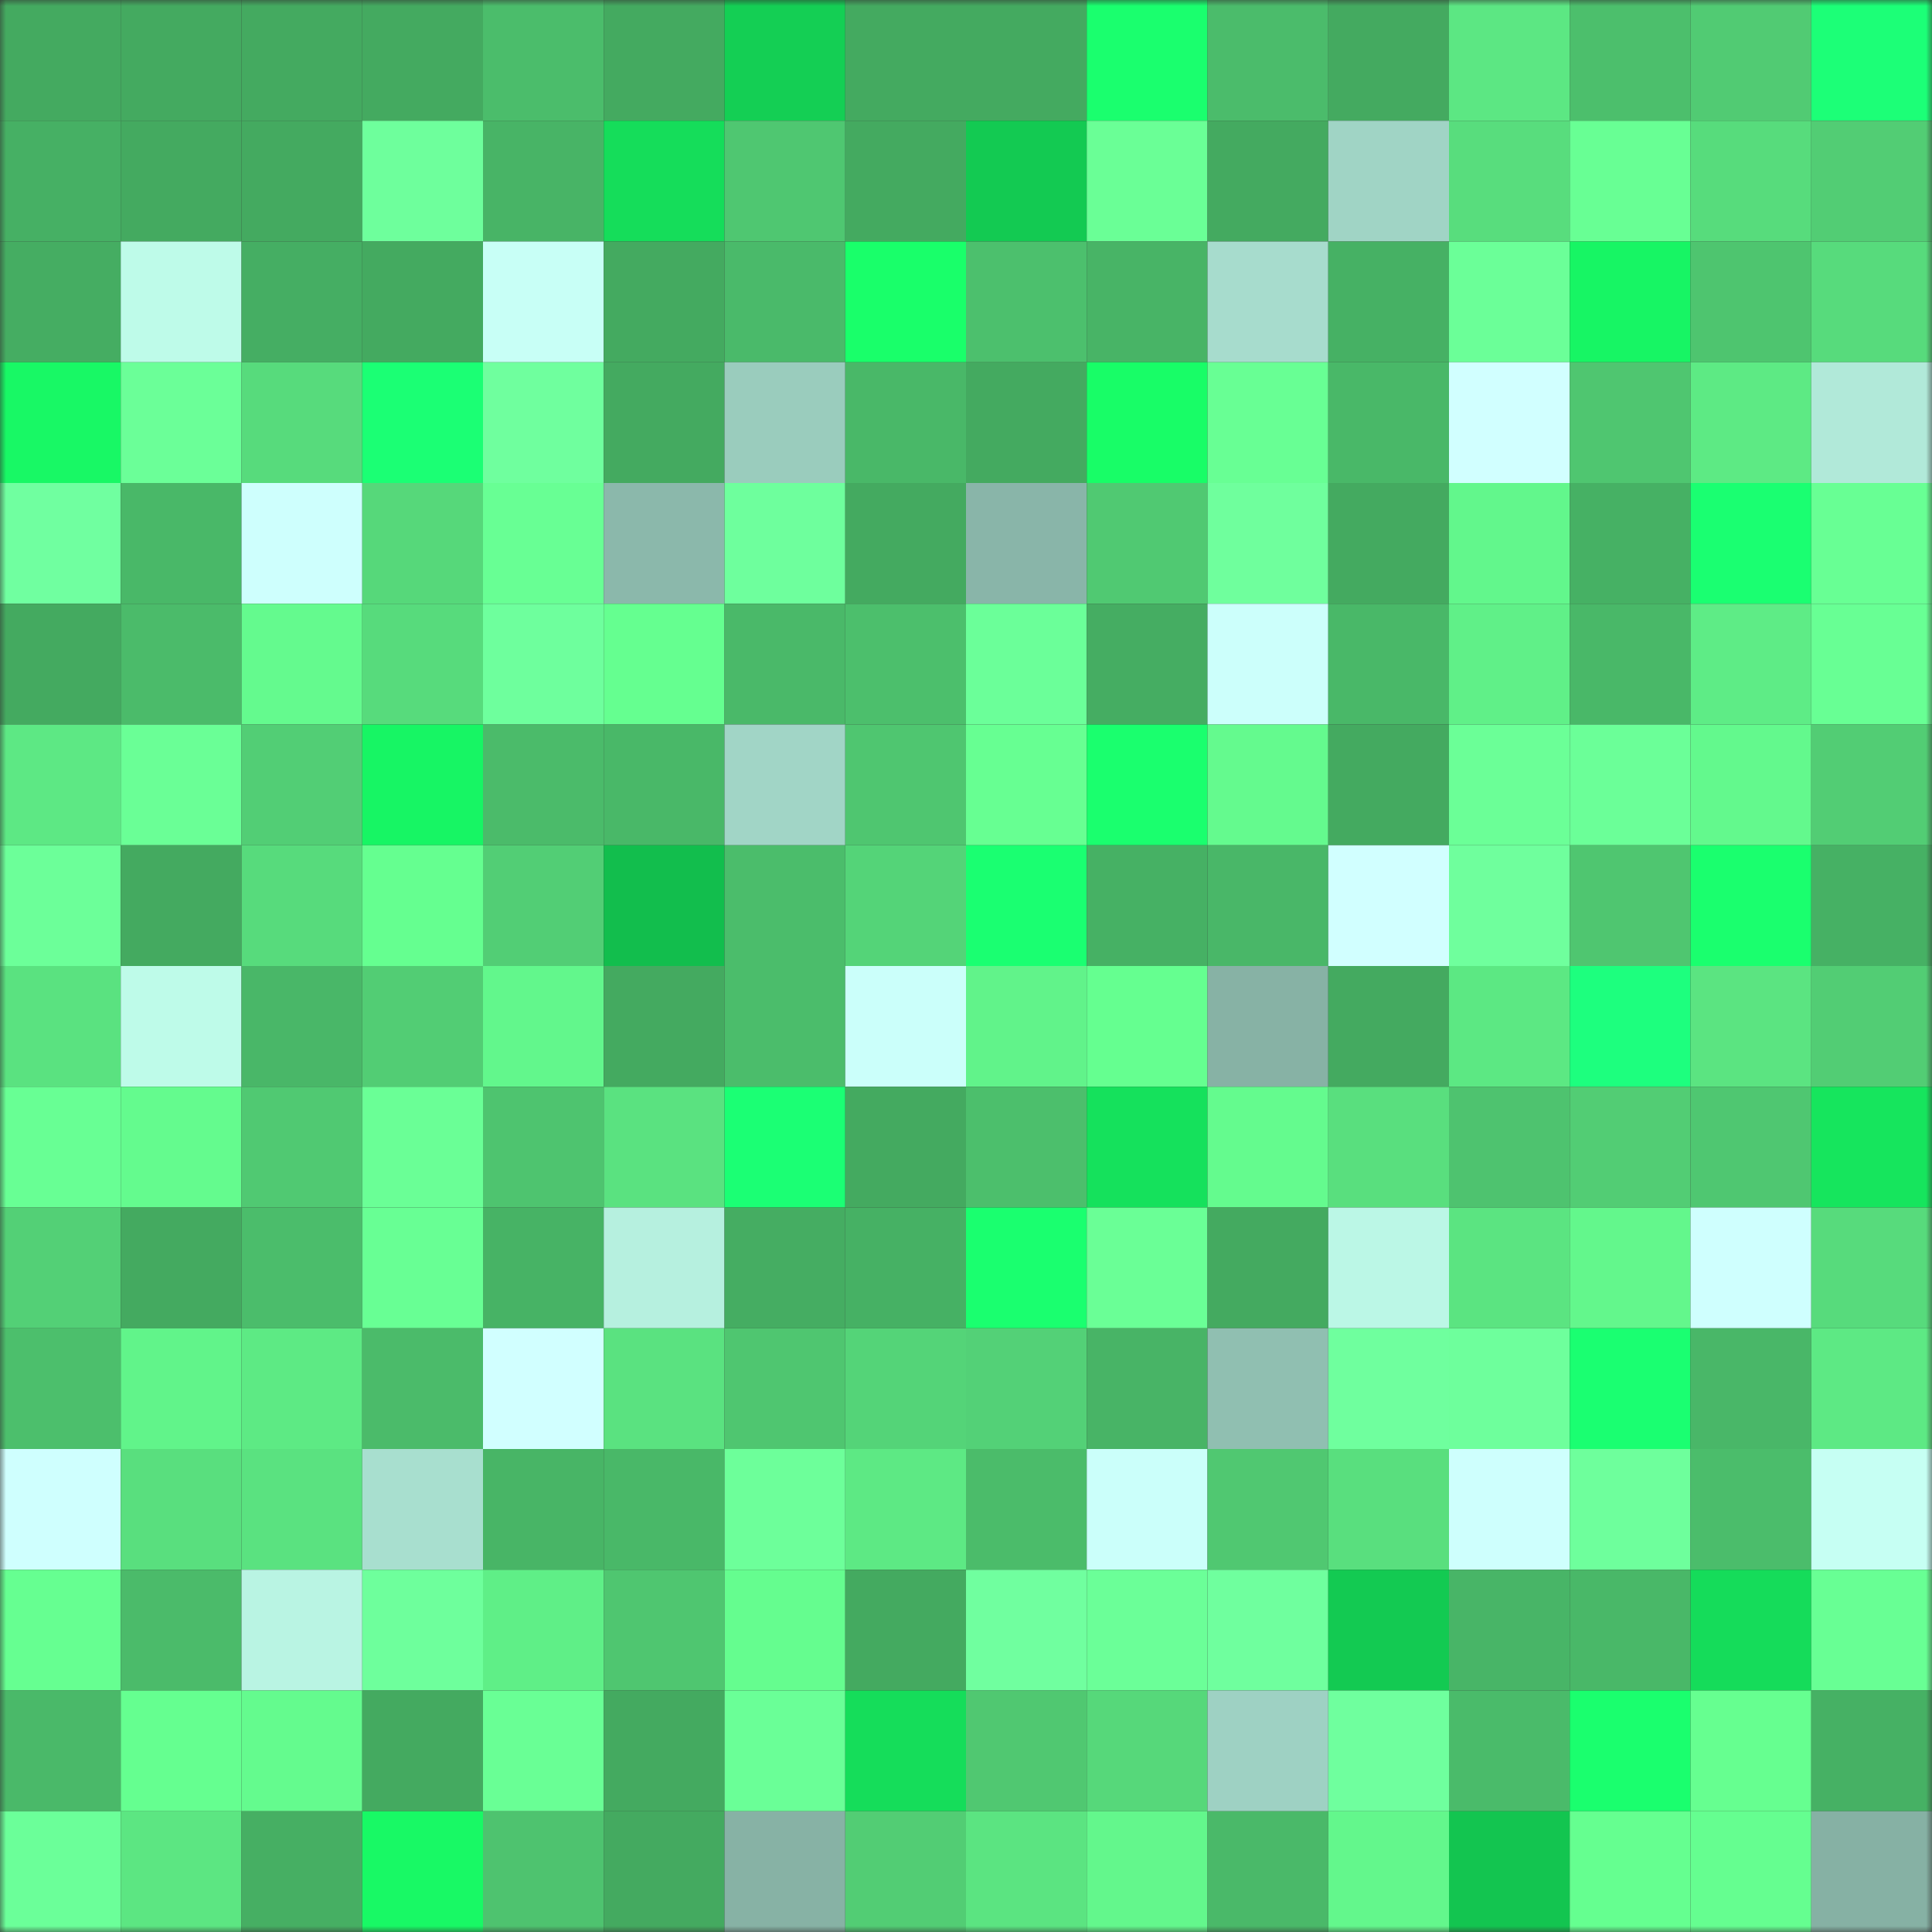 <svg viewBox="0 0 160 160" fill="none" role="img" xmlns="http://www.w3.org/2000/svg" width="240" height="240" name="lens%2Cgoatofdefi.lens"><rect x="0" y="0" width="160" height="160" fill="#333333" stroke="none"/><mask id="1725637608" mask-type="alpha" maskUnits="userSpaceOnUse" x="0" y="0" width="160" height="160"><rect width="160" height="160" fill="#FFFFFF"></rect></mask><g mask="url(#1725637608)"><rect x="0" y="0" width="10" height="10" fill="#44aa60"></rect><rect x="10" y="0" width="10" height="10" fill="#44aa60"></rect><rect x="20" y="0" width="10" height="10" fill="#44aa60"></rect><rect x="30" y="0" width="10" height="10" fill="#44aa60"></rect><rect x="40" y="0" width="10" height="10" fill="#4bbd6b"></rect><rect x="50" y="0" width="10" height="10" fill="#44aa60"></rect><rect x="60" y="0" width="10" height="10" fill="#14cf54"></rect><rect x="70" y="0" width="10" height="10" fill="#44aa60"></rect><rect x="80" y="0" width="10" height="10" fill="#44aa60"></rect><rect x="90" y="0" width="10" height="10" fill="#1aff6e"></rect><rect x="100" y="0" width="10" height="10" fill="#4bbc6b"></rect><rect x="110" y="0" width="10" height="10" fill="#44aa60"></rect><rect x="120" y="0" width="10" height="10" fill="#5ce783"></rect><rect x="130" y="0" width="10" height="10" fill="#4cbf6c"></rect><rect x="140" y="0" width="10" height="10" fill="#51cb73"></rect><rect x="150" y="0" width="10" height="10" fill="#1cff77"></rect><rect x="0" y="10" width="10" height="10" fill="#46b064"></rect><rect x="10" y="10" width="10" height="10" fill="#44aa60"></rect><rect x="20" y="10" width="10" height="10" fill="#44aa60"></rect><rect x="30" y="10" width="10" height="10" fill="#6eff9c"></rect><rect x="40" y="10" width="10" height="10" fill="#48b466"></rect><rect x="50" y="10" width="10" height="10" fill="#15dd5a"></rect><rect x="60" y="10" width="10" height="10" fill="#4fc771"></rect><rect x="70" y="10" width="10" height="10" fill="#44aa60"></rect><rect x="80" y="10" width="10" height="10" fill="#13ca52"></rect><rect x="90" y="10" width="10" height="10" fill="#6aff96"></rect><rect x="100" y="10" width="10" height="10" fill="#44aa60"></rect><rect x="110" y="10" width="10" height="10" fill="#a0d4c5"></rect><rect x="120" y="10" width="10" height="10" fill="#58dd7d"></rect><rect x="130" y="10" width="10" height="10" fill="#68ff94"></rect><rect x="140" y="10" width="10" height="10" fill="#57dc7c"></rect><rect x="150" y="10" width="10" height="10" fill="#52cd74"></rect><rect x="0" y="20" width="10" height="10" fill="#45ad62"></rect><rect x="10" y="20" width="10" height="10" fill="#befbe9"></rect><rect x="20" y="20" width="10" height="10" fill="#45ae63"></rect><rect x="30" y="20" width="10" height="10" fill="#44aa60"></rect><rect x="40" y="20" width="10" height="10" fill="#c8fff6"></rect><rect x="50" y="20" width="10" height="10" fill="#44aa60"></rect><rect x="60" y="20" width="10" height="10" fill="#4aba6a"></rect><rect x="70" y="20" width="10" height="10" fill="#19ff6a"></rect><rect x="80" y="20" width="10" height="10" fill="#4cc06d"></rect><rect x="90" y="20" width="10" height="10" fill="#48b466"></rect><rect x="100" y="20" width="10" height="10" fill="#a7dccd"></rect><rect x="110" y="20" width="10" height="10" fill="#46b164"></rect><rect x="120" y="20" width="10" height="10" fill="#6bff98"></rect><rect x="130" y="20" width="10" height="10" fill="#17f564"></rect><rect x="140" y="20" width="10" height="10" fill="#4ec56f"></rect><rect x="150" y="20" width="10" height="10" fill="#57db7c"></rect><rect x="0" y="30" width="10" height="10" fill="#18f865"></rect><rect x="10" y="30" width="10" height="10" fill="#6bff98"></rect><rect x="20" y="30" width="10" height="10" fill="#57db7c"></rect><rect x="30" y="30" width="10" height="10" fill="#1bff74"></rect><rect x="40" y="30" width="10" height="10" fill="#6fff9e"></rect><rect x="50" y="30" width="10" height="10" fill="#44aa60"></rect><rect x="60" y="30" width="10" height="10" fill="#9accbd"></rect><rect x="70" y="30" width="10" height="10" fill="#49b868"></rect><rect x="80" y="30" width="10" height="10" fill="#44aa60"></rect><rect x="90" y="30" width="10" height="10" fill="#18fd67"></rect><rect x="100" y="30" width="10" height="10" fill="#68ff94"></rect><rect x="110" y="30" width="10" height="10" fill="#49b868"></rect><rect x="120" y="30" width="10" height="10" fill="#d1ffff"></rect><rect x="130" y="30" width="10" height="10" fill="#4fc670"></rect><rect x="140" y="30" width="10" height="10" fill="#5dea84"></rect><rect x="150" y="30" width="10" height="10" fill="#b1e9d9"></rect><rect x="0" y="40" width="10" height="10" fill="#70ffa0"></rect><rect x="10" y="40" width="10" height="10" fill="#49b868"></rect><rect x="20" y="40" width="10" height="10" fill="#cefffd"></rect><rect x="30" y="40" width="10" height="10" fill="#56d87a"></rect><rect x="40" y="40" width="10" height="10" fill="#68ff94"></rect><rect x="50" y="40" width="10" height="10" fill="#8bb8ab"></rect><rect x="60" y="40" width="10" height="10" fill="#6eff9d"></rect><rect x="70" y="40" width="10" height="10" fill="#44aa60"></rect><rect x="80" y="40" width="10" height="10" fill="#89b5a9"></rect><rect x="90" y="40" width="10" height="10" fill="#50c972"></rect><rect x="100" y="40" width="10" height="10" fill="#6fff9d"></rect><rect x="110" y="40" width="10" height="10" fill="#44aa60"></rect><rect x="120" y="40" width="10" height="10" fill="#62f78c"></rect><rect x="130" y="40" width="10" height="10" fill="#46b164"></rect><rect x="140" y="40" width="10" height="10" fill="#1aff71"></rect><rect x="150" y="40" width="10" height="10" fill="#68ff94"></rect><rect x="0" y="50" width="10" height="10" fill="#44aa60"></rect><rect x="10" y="50" width="10" height="10" fill="#4bbb6a"></rect><rect x="20" y="50" width="10" height="10" fill="#64fa8e"></rect><rect x="30" y="50" width="10" height="10" fill="#57db7c"></rect><rect x="40" y="50" width="10" height="10" fill="#6eff9d"></rect><rect x="50" y="50" width="10" height="10" fill="#65ff90"></rect><rect x="60" y="50" width="10" height="10" fill="#4ab969"></rect><rect x="70" y="50" width="10" height="10" fill="#4cbf6c"></rect><rect x="80" y="50" width="10" height="10" fill="#6bff99"></rect><rect x="90" y="50" width="10" height="10" fill="#45ad62"></rect><rect x="100" y="50" width="10" height="10" fill="#ccfffb"></rect><rect x="110" y="50" width="10" height="10" fill="#49b868"></rect><rect x="120" y="50" width="10" height="10" fill="#60f088"></rect><rect x="130" y="50" width="10" height="10" fill="#49b868"></rect><rect x="140" y="50" width="10" height="10" fill="#5eec86"></rect><rect x="150" y="50" width="10" height="10" fill="#68ff94"></rect><rect x="0" y="60" width="10" height="10" fill="#5de884"></rect><rect x="10" y="60" width="10" height="10" fill="#6aff96"></rect><rect x="20" y="60" width="10" height="10" fill="#52ce75"></rect><rect x="30" y="60" width="10" height="10" fill="#17f564"></rect><rect x="40" y="60" width="10" height="10" fill="#4bbb6a"></rect><rect x="50" y="60" width="10" height="10" fill="#49b868"></rect><rect x="60" y="60" width="10" height="10" fill="#a1d5c6"></rect><rect x="70" y="60" width="10" height="10" fill="#4fc670"></rect><rect x="80" y="60" width="10" height="10" fill="#67ff92"></rect><rect x="90" y="60" width="10" height="10" fill="#1aff6e"></rect><rect x="100" y="60" width="10" height="10" fill="#64fa8e"></rect><rect x="110" y="60" width="10" height="10" fill="#44aa60"></rect><rect x="120" y="60" width="10" height="10" fill="#6bff97"></rect><rect x="130" y="60" width="10" height="10" fill="#6bff98"></rect><rect x="140" y="60" width="10" height="10" fill="#63f98d"></rect><rect x="150" y="60" width="10" height="10" fill="#52cd74"></rect><rect x="0" y="70" width="10" height="10" fill="#6cff99"></rect><rect x="10" y="70" width="10" height="10" fill="#44aa60"></rect><rect x="20" y="70" width="10" height="10" fill="#57db7c"></rect><rect x="30" y="70" width="10" height="10" fill="#65ff90"></rect><rect x="40" y="70" width="10" height="10" fill="#52ce75"></rect><rect x="50" y="70" width="10" height="10" fill="#12be4d"></rect><rect x="60" y="70" width="10" height="10" fill="#4bbd6b"></rect><rect x="70" y="70" width="10" height="10" fill="#54d478"></rect><rect x="80" y="70" width="10" height="10" fill="#1aff71"></rect><rect x="90" y="70" width="10" height="10" fill="#46b164"></rect><rect x="100" y="70" width="10" height="10" fill="#49b768"></rect><rect x="110" y="70" width="10" height="10" fill="#d1ffff"></rect><rect x="120" y="70" width="10" height="10" fill="#6fff9d"></rect><rect x="130" y="70" width="10" height="10" fill="#4fc670"></rect><rect x="140" y="70" width="10" height="10" fill="#1aff6e"></rect><rect x="150" y="70" width="10" height="10" fill="#46b164"></rect><rect x="0" y="80" width="10" height="10" fill="#5ae280"></rect><rect x="10" y="80" width="10" height="10" fill="#befbe9"></rect><rect x="20" y="80" width="10" height="10" fill="#49b768"></rect><rect x="30" y="80" width="10" height="10" fill="#52cd74"></rect><rect x="40" y="80" width="10" height="10" fill="#62f78c"></rect><rect x="50" y="80" width="10" height="10" fill="#44aa60"></rect><rect x="60" y="80" width="10" height="10" fill="#4bbd6b"></rect><rect x="70" y="80" width="10" height="10" fill="#cbfffa"></rect><rect x="80" y="80" width="10" height="10" fill="#61f38a"></rect><rect x="90" y="80" width="10" height="10" fill="#65ff90"></rect><rect x="100" y="80" width="10" height="10" fill="#87b2a5"></rect><rect x="110" y="80" width="10" height="10" fill="#44aa60"></rect><rect x="120" y="80" width="10" height="10" fill="#5ce883"></rect><rect x="130" y="80" width="10" height="10" fill="#1dff7e"></rect><rect x="140" y="80" width="10" height="10" fill="#5be481"></rect><rect x="150" y="80" width="10" height="10" fill="#52cd74"></rect><rect x="0" y="90" width="10" height="10" fill="#68ff94"></rect><rect x="10" y="90" width="10" height="10" fill="#64fb8e"></rect><rect x="20" y="90" width="10" height="10" fill="#50c972"></rect><rect x="30" y="90" width="10" height="10" fill="#6aff96"></rect><rect x="40" y="90" width="10" height="10" fill="#4ec46f"></rect><rect x="50" y="90" width="10" height="10" fill="#5ae280"></rect><rect x="60" y="90" width="10" height="10" fill="#1bff74"></rect><rect x="70" y="90" width="10" height="10" fill="#44aa60"></rect><rect x="80" y="90" width="10" height="10" fill="#4cbf6c"></rect><rect x="90" y="90" width="10" height="10" fill="#15e15c"></rect><rect x="100" y="90" width="10" height="10" fill="#64fb8e"></rect><rect x="110" y="90" width="10" height="10" fill="#59df7e"></rect><rect x="120" y="90" width="10" height="10" fill="#4ec36f"></rect><rect x="130" y="90" width="10" height="10" fill="#52cd74"></rect><rect x="140" y="90" width="10" height="10" fill="#4fc771"></rect><rect x="150" y="90" width="10" height="10" fill="#16e55d"></rect><rect x="0" y="100" width="10" height="10" fill="#53d076"></rect><rect x="10" y="100" width="10" height="10" fill="#44aa60"></rect><rect x="20" y="100" width="10" height="10" fill="#4bbd6b"></rect><rect x="30" y="100" width="10" height="10" fill="#68ff94"></rect><rect x="40" y="100" width="10" height="10" fill="#47b365"></rect><rect x="50" y="100" width="10" height="10" fill="#b6f0df"></rect><rect x="60" y="100" width="10" height="10" fill="#45ad62"></rect><rect x="70" y="100" width="10" height="10" fill="#46b164"></rect><rect x="80" y="100" width="10" height="10" fill="#1aff6f"></rect><rect x="90" y="100" width="10" height="10" fill="#6aff96"></rect><rect x="100" y="100" width="10" height="10" fill="#44aa60"></rect><rect x="110" y="100" width="10" height="10" fill="#bbf7e6"></rect><rect x="120" y="100" width="10" height="10" fill="#5be481"></rect><rect x="130" y="100" width="10" height="10" fill="#63f78c"></rect><rect x="140" y="100" width="10" height="10" fill="#cffffe"></rect><rect x="150" y="100" width="10" height="10" fill="#57db7c"></rect><rect x="0" y="110" width="10" height="10" fill="#4cbf6c"></rect><rect x="10" y="110" width="10" height="10" fill="#61f48a"></rect><rect x="20" y="110" width="10" height="10" fill="#5dea84"></rect><rect x="30" y="110" width="10" height="10" fill="#4bbb6a"></rect><rect x="40" y="110" width="10" height="10" fill="#d1ffff"></rect><rect x="50" y="110" width="10" height="10" fill="#5ae280"></rect><rect x="60" y="110" width="10" height="10" fill="#4fc670"></rect><rect x="70" y="110" width="10" height="10" fill="#54d478"></rect><rect x="80" y="110" width="10" height="10" fill="#53d177"></rect><rect x="90" y="110" width="10" height="10" fill="#48b466"></rect><rect x="100" y="110" width="10" height="10" fill="#90bfb1"></rect><rect x="110" y="110" width="10" height="10" fill="#6fff9e"></rect><rect x="120" y="110" width="10" height="10" fill="#6eff9c"></rect><rect x="130" y="110" width="10" height="10" fill="#1aff71"></rect><rect x="140" y="110" width="10" height="10" fill="#49b768"></rect><rect x="150" y="110" width="10" height="10" fill="#5de984"></rect><rect x="0" y="120" width="10" height="10" fill="#cffffe"></rect><rect x="10" y="120" width="10" height="10" fill="#59df7e"></rect><rect x="20" y="120" width="10" height="10" fill="#5ae280"></rect><rect x="30" y="120" width="10" height="10" fill="#a8dfcf"></rect><rect x="40" y="120" width="10" height="10" fill="#48b566"></rect><rect x="50" y="120" width="10" height="10" fill="#49b868"></rect><rect x="60" y="120" width="10" height="10" fill="#6dff9a"></rect><rect x="70" y="120" width="10" height="10" fill="#5de984"></rect><rect x="80" y="120" width="10" height="10" fill="#4bbc6a"></rect><rect x="90" y="120" width="10" height="10" fill="#cbfffa"></rect><rect x="100" y="120" width="10" height="10" fill="#50c871"></rect><rect x="110" y="120" width="10" height="10" fill="#59df7e"></rect><rect x="120" y="120" width="10" height="10" fill="#cefffd"></rect><rect x="130" y="120" width="10" height="10" fill="#6eff9c"></rect><rect x="140" y="120" width="10" height="10" fill="#4bbd6b"></rect><rect x="150" y="120" width="10" height="10" fill="#c6fff3"></rect><rect x="0" y="130" width="10" height="10" fill="#66ff91"></rect><rect x="10" y="130" width="10" height="10" fill="#4bbb6a"></rect><rect x="20" y="130" width="10" height="10" fill="#b9f4e3"></rect><rect x="30" y="130" width="10" height="10" fill="#6eff9c"></rect><rect x="40" y="130" width="10" height="10" fill="#5fef87"></rect><rect x="50" y="130" width="10" height="10" fill="#4fc670"></rect><rect x="60" y="130" width="10" height="10" fill="#65fd8f"></rect><rect x="70" y="130" width="10" height="10" fill="#44aa60"></rect><rect x="80" y="130" width="10" height="10" fill="#70ff9f"></rect><rect x="90" y="130" width="10" height="10" fill="#6bff98"></rect><rect x="100" y="130" width="10" height="10" fill="#6fff9e"></rect><rect x="110" y="130" width="10" height="10" fill="#13ca52"></rect><rect x="120" y="130" width="10" height="10" fill="#48b567"></rect><rect x="130" y="130" width="10" height="10" fill="#49b868"></rect><rect x="140" y="130" width="10" height="10" fill="#15dc5a"></rect><rect x="150" y="130" width="10" height="10" fill="#68ff94"></rect><rect x="0" y="140" width="10" height="10" fill="#4ab969"></rect><rect x="10" y="140" width="10" height="10" fill="#65ff90"></rect><rect x="20" y="140" width="10" height="10" fill="#64fb8e"></rect><rect x="30" y="140" width="10" height="10" fill="#44aa60"></rect><rect x="40" y="140" width="10" height="10" fill="#69ff95"></rect><rect x="50" y="140" width="10" height="10" fill="#44aa60"></rect><rect x="60" y="140" width="10" height="10" fill="#6aff97"></rect><rect x="70" y="140" width="10" height="10" fill="#15dd5a"></rect><rect x="80" y="140" width="10" height="10" fill="#50c871"></rect><rect x="90" y="140" width="10" height="10" fill="#56d87a"></rect><rect x="100" y="140" width="10" height="10" fill="#9ed1c3"></rect><rect x="110" y="140" width="10" height="10" fill="#6fff9e"></rect><rect x="120" y="140" width="10" height="10" fill="#4abb6a"></rect><rect x="130" y="140" width="10" height="10" fill="#1aff6e"></rect><rect x="140" y="140" width="10" height="10" fill="#66ff90"></rect><rect x="150" y="140" width="10" height="10" fill="#46b164"></rect><rect x="0" y="150" width="10" height="10" fill="#6bff99"></rect><rect x="10" y="150" width="10" height="10" fill="#5ce682"></rect><rect x="20" y="150" width="10" height="10" fill="#46af63"></rect><rect x="30" y="150" width="10" height="10" fill="#18f965"></rect><rect x="40" y="150" width="10" height="10" fill="#4ec36f"></rect><rect x="50" y="150" width="10" height="10" fill="#44aa60"></rect><rect x="60" y="150" width="10" height="10" fill="#87b2a5"></rect><rect x="70" y="150" width="10" height="10" fill="#52cd74"></rect><rect x="80" y="150" width="10" height="10" fill="#5be481"></rect><rect x="90" y="150" width="10" height="10" fill="#63f78c"></rect><rect x="100" y="150" width="10" height="10" fill="#4ab969"></rect><rect x="110" y="150" width="10" height="10" fill="#63f78c"></rect><rect x="120" y="150" width="10" height="10" fill="#13c550"></rect><rect x="130" y="150" width="10" height="10" fill="#65ff90"></rect><rect x="140" y="150" width="10" height="10" fill="#65fe90"></rect><rect x="150" y="150" width="10" height="10" fill="#86b1a4"></rect></g></svg>